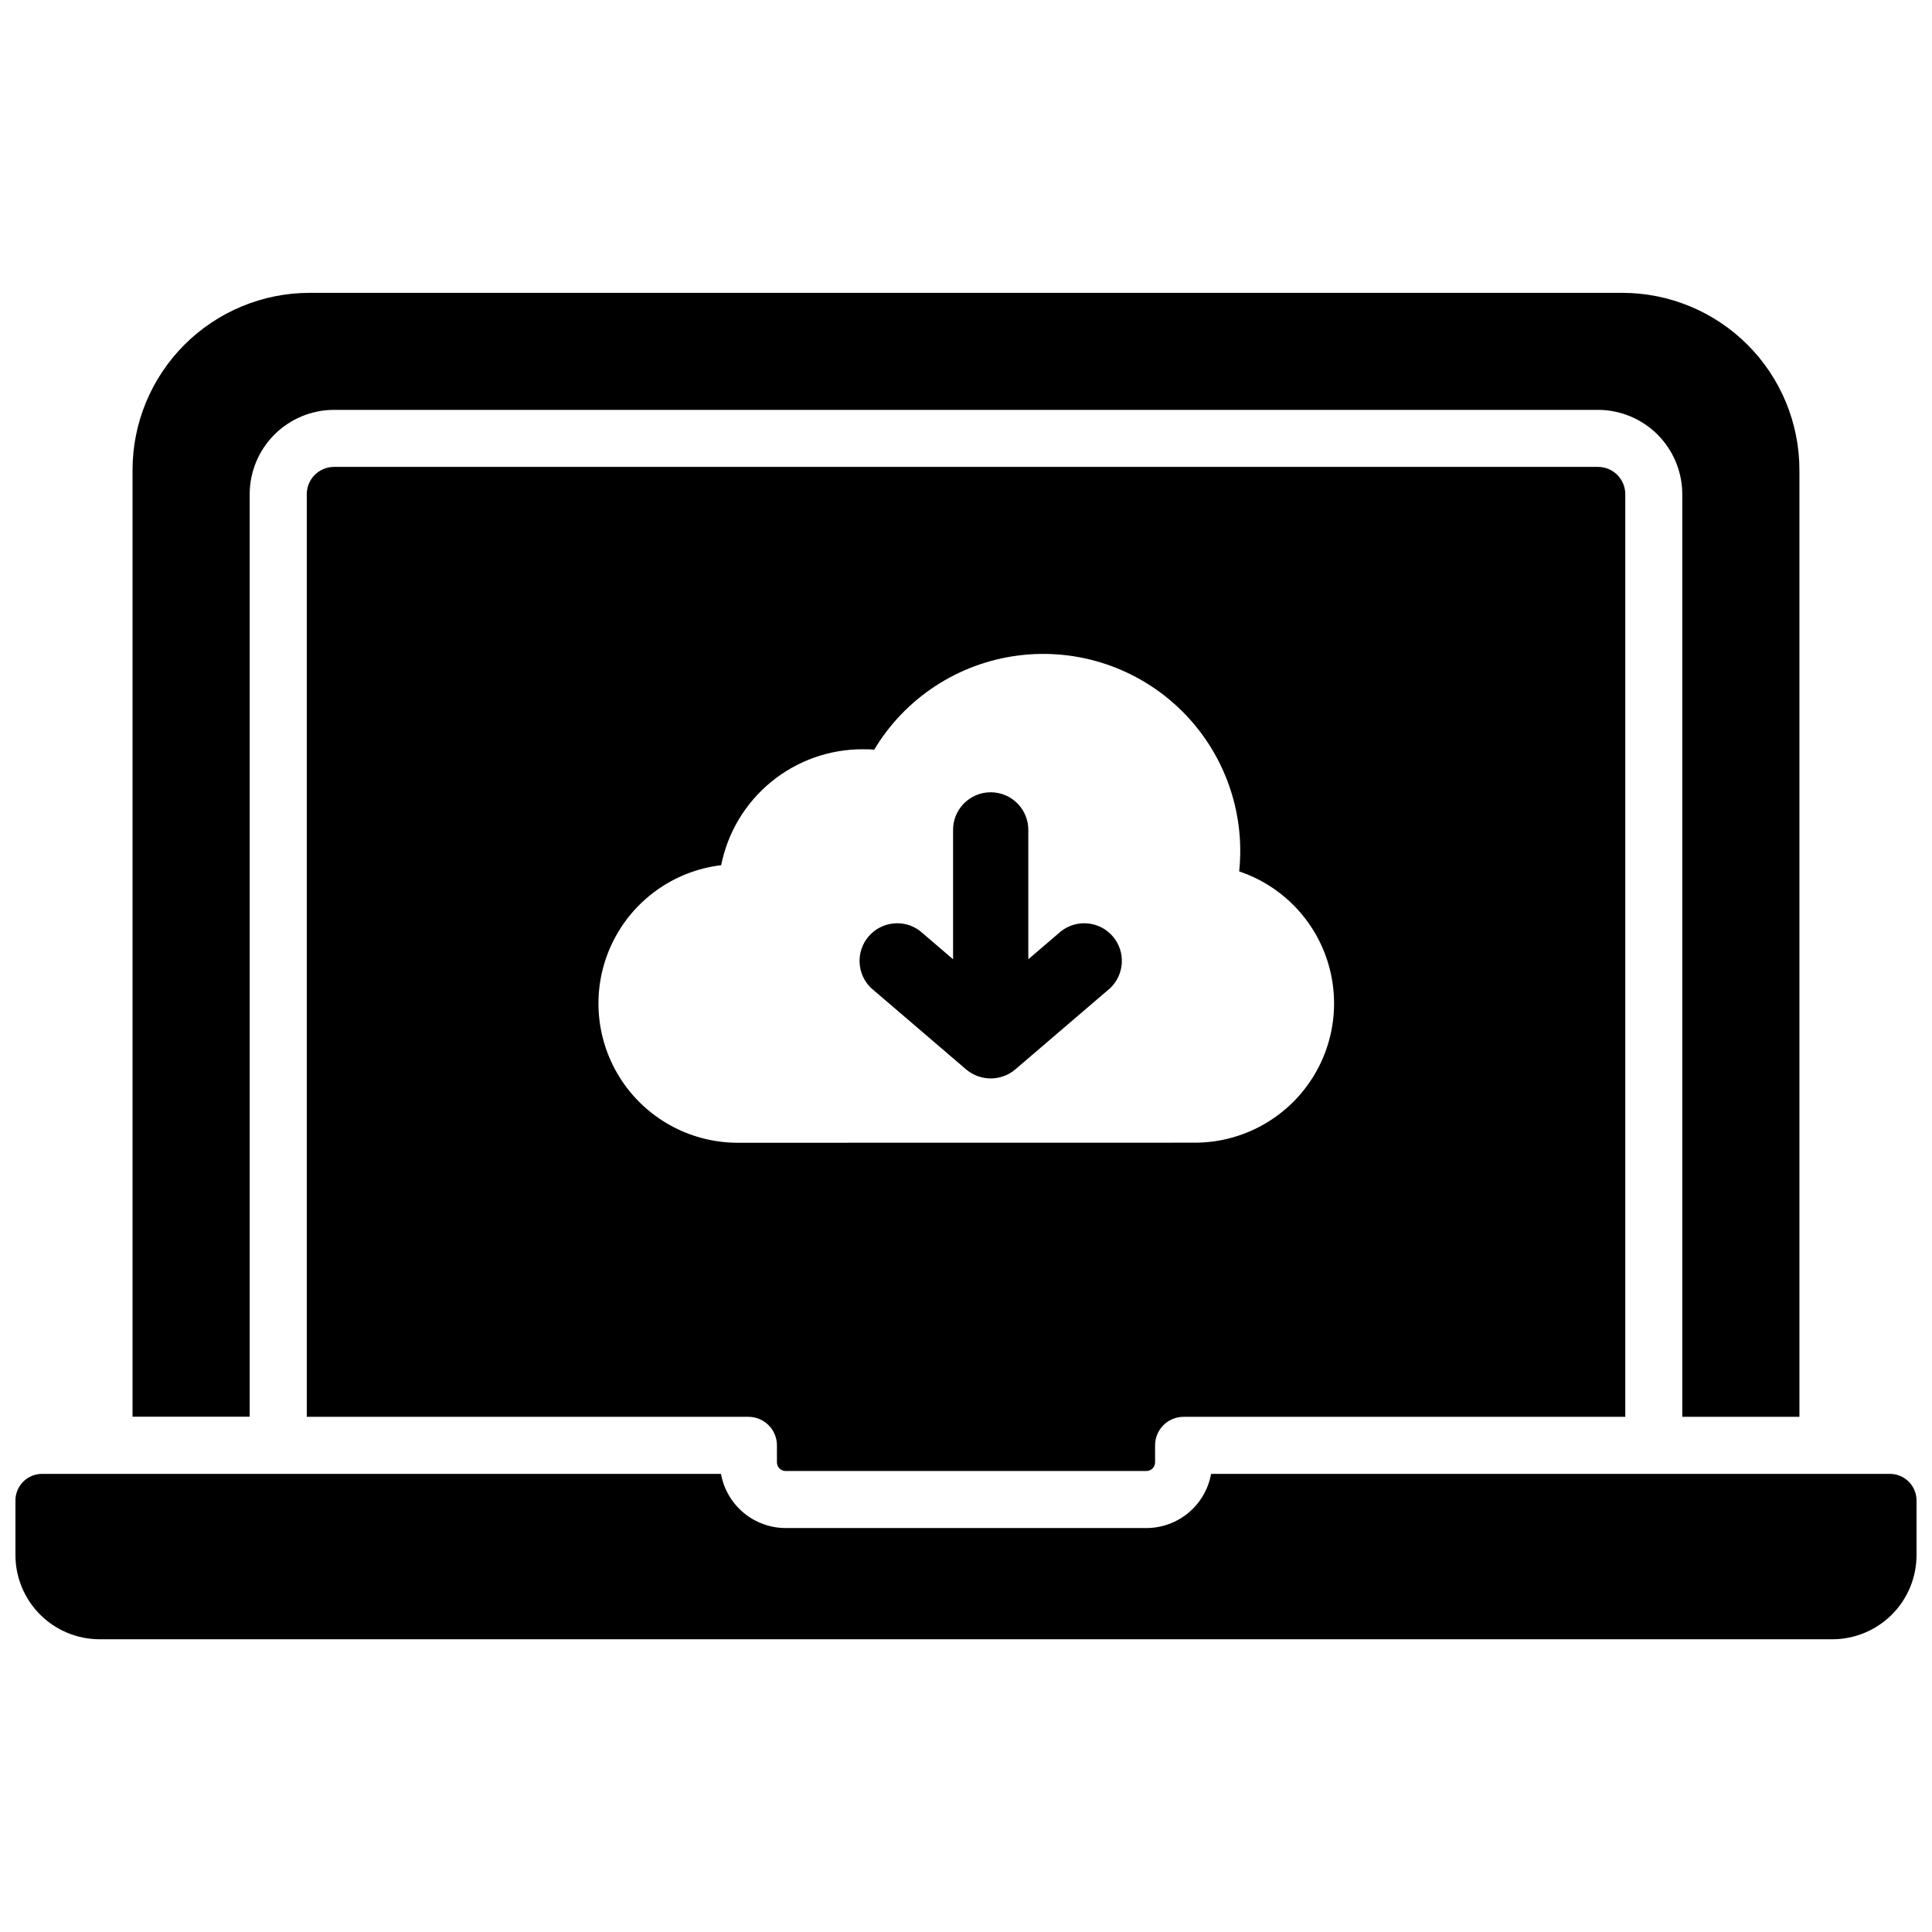 <?xml version="1.0" encoding="UTF-8"?>
<!-- Uploaded to: SVG Repo, www.svgrepo.com, Generator: SVG Repo Mixer Tools -->
<svg width="800px" height="800px" version="1.1" viewBox="144 144 512 512" xmlns="http://www.w3.org/2000/svg">
 <defs>
  <clipPath id="a">
   <path d="m148.09 534h503.81v45h-503.81z"/>
  </clipPath>
 </defs>
 <path d="m210.17 274.96c0.008-5.926 2.367-11.602 6.555-15.789s9.863-6.543 15.785-6.551h334.97c5.922 0.008 11.602 2.363 15.789 6.551s6.543 9.863 6.551 15.789v244.51h31.043v-250.9c0-12.457-4.945-24.402-13.754-33.207-8.809-8.809-20.754-13.758-33.211-13.758h-347.81c-12.449 0-24.391 4.945-33.199 13.746-8.805 8.801-13.758 20.738-13.766 33.188v250.9h31.043z"/>
 <g clip-path="url(#a)">
  <path d="m644.85 534.59h-179.9c-0.723 4.019-2.832 7.66-5.961 10.285-3.133 2.621-7.082 4.066-11.168 4.074h-95.625c-4.082-0.008-8.035-1.453-11.164-4.074-3.133-2.625-5.242-6.266-5.965-10.285h-179.92c-3.898 0-7.055 3.156-7.055 7.055v14.438c-0.004 5.926 2.352 11.609 6.539 15.801 4.191 4.188 9.875 6.543 15.801 6.539h459.13c5.926 0.004 11.609-2.352 15.801-6.539 4.191-4.191 6.543-9.875 6.539-15.801v-14.438c0-1.871-0.742-3.664-2.066-4.988-1.32-1.324-3.117-2.066-4.984-2.066z"/>
 </g>
 <path d="m425.24 390.74-8.727 7.477v-33.965c0.086-2.699-0.926-5.32-2.805-7.258-1.879-1.941-4.465-3.035-7.164-3.035s-5.285 1.094-7.164 3.035c-1.879 1.938-2.891 4.559-2.805 7.258v33.969l-8.727-7.477v-0.004c-4.203-3.231-10.195-2.609-13.648 1.41-3.453 4.019-3.16 10.039 0.668 13.703l25.191 21.574c3.75 3.156 9.227 3.156 12.977 0l25.191-21.574c3.828-3.664 4.125-9.684 0.672-13.703-3.453-4.019-9.449-4.641-13.648-1.41z"/>
 <path d="m352.19 533.83h95.625-0.004c1.27-0.008 2.293-1.031 2.297-2.301v-4.504c0-4.172 3.387-7.555 7.559-7.555h117.05v-244.51c-0.008-3.988-3.238-7.223-7.227-7.227h-334.97c-3.988 0.004-7.219 3.238-7.223 7.227v244.51h117.04c2.004 0 3.926 0.797 5.344 2.211 1.418 1.418 2.215 3.34 2.215 5.344v4.504c0.004 1.27 1.031 2.293 2.297 2.301zm-12.855-86.988h-0.004c-12.641-0.062-24.375-6.59-31.094-17.301-6.715-10.711-7.484-24.113-2.031-35.523 5.449-11.406 16.359-19.23 28.914-20.734 1.727-8.676 6.41-16.48 13.258-22.086 6.844-5.602 15.422-8.656 24.266-8.637 1.008 0 2.016 0 3.023 0.121 8.203-13.703 22.23-22.895 38.066-24.953 15.84-2.062 31.75 3.242 43.184 14.391 11.438 11.152 17.141 26.922 15.48 42.809 11.16 3.75 19.859 12.602 23.418 23.82 3.562 11.223 1.555 23.469-5.398 32.969-6.957 9.496-18.023 15.109-29.797 15.105z"/>
</svg>